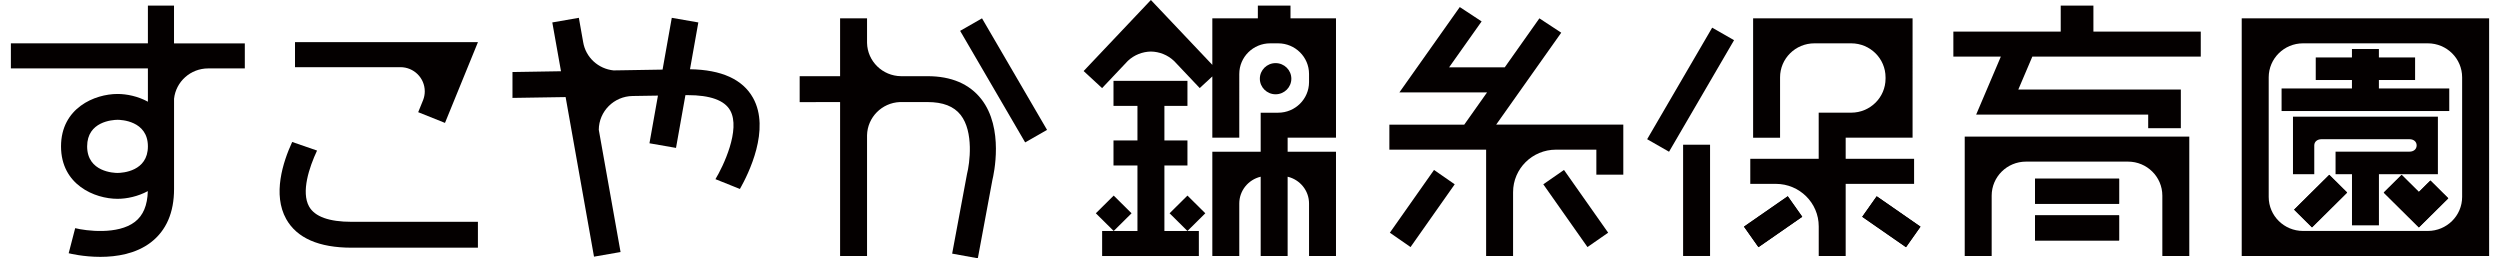 ﻿<?xml version="1.0" encoding="utf-8"?>
<!-- Generator: Adobe Illustrator 23.0.2, SVG Export Plug-In . SVG Version: 6.00 Build 0)  -->
<svg width="300" height="31" version="1.1" id="レイヤー_1" xmlns="http://www.w3.org/2000/svg" xmlns:xlink="http://www.w3.org/1999/xlink" x="0px"
	 y="0px" viewBox="0 0 621.64 64.8" style="enable-background:new 0 0 621.64 64.8;" xml:space="preserve">
<style type="text/css">
	.st0{fill:#040000;}
</style>
<g>
	<path class="st0" d="M464.39,54.38l10.98,7.62l3.63-5.14l-10.98-7.62L464.39,54.38z"/>
	<path class="st0" d="M434.73,56.85l3.63,5.14l10.98-7.62l-3.63-5.14L434.73,56.85z"/>
	<path class="st0" d="M572.73,52.59l4.48,4.44l8.81-8.73l-4.48-4.44L572.73,52.59z"/>
	<path class="st0" d="M606.91,45.29l-2.89,2.87l-4.33-4.29l-4.48,4.44l8.81,8.73l7.37-7.3L606.91,45.29z"/>
	<path class="st0" d="M507.73,51.11h21.1v-6.28h-21.1V51.11z"/>
	<path class="st0" d="M507.73,60.31h21.1v-6.28h-21.1V60.31z"/>
	<path class="st0" d="M419.46,64.21h6.76V36.3h-6.76V64.21z"/>
	<path class="st0" d="M477.02,4.6h-40v29.95h6.76V19.4c0-4.71,3.86-8.53,8.61-8.53h9.24c4.76,0,8.61,3.82,8.61,8.53v0.33
		c0,4.71-3.86,8.53-8.61,8.53h-8.16v11.58h-17.16v6.28h6.41c5.94,0,10.76,4.77,10.76,10.66v7.43h6.76V46.12h17.16v-6.28h-17.16v-5.3
		h16.78V4.6z"/>
	<path class="st0" d="M410.44,34.92l5.49,3.14l16.31-27.98l-5.49-3.14L410.44,34.92z"/>
	<path class="st0" d="M464.39,54.38l10.98,7.62l3.63-5.14l-10.98-7.62L464.39,54.38z"/>
	<path class="st0" d="M434.73,56.85l3.63,5.14l10.98-7.62l-3.63-5.14L434.73,56.85z"/>
	<path class="st0" d="M572.73,52.59l4.48,4.44l8.81-8.73l-4.48-4.44L572.73,52.59z"/>
	<path class="st0" d="M606.91,45.29l-2.89,2.87l-4.33-4.29l-4.48,4.44l8.81,8.73l7.37-7.3L606.91,45.29z"/>
	<path class="st0" d="M559.58,4.6v59.61h62.06V4.6H559.58z M566.35,49.4v-30c0-4.71,3.86-8.53,8.61-8.53h31.3
		c4.76,0,8.61,3.82,8.61,8.53v30c0,4.71-3.86,8.53-8.61,8.53h-31.3C570.2,57.93,566.35,54.11,566.35,49.4z"/>
	<path class="st0" d="M611.64,22.19h-17.65v-2.12h9.08v-5.66h-9.08v-2.12h-6.76v2.12h-9.08v5.66h9.08v2.12h-17.65v5.66h42.06V22.19z
		"/>
	<path class="st0" d="M608.79,29.26h-36.35V43.7h5.34v-7.22c0-0.98,0.8-1.55,1.79-1.56h22.11c0.98,0,1.78,0.58,1.78,1.55v0.02
		c-0.01,0.98-0.8,1.55-1.79,1.55h-18.55v5.66h4.12v12.82h6.76V43.7h14.79V29.26z"/>
	<path class="st0" d="M507.73,51.11h21.1v-6.28h-21.1V51.11z"/>
	<path class="st0" d="M507.73,60.31h21.1v-6.28h-21.1V60.31z"/>
	<path class="st0" d="M522.37,1.41h-8.19v6.51h-26.93v6.28h11.91l-6.19,14.54h43.15v3.41h8.19v-9.69h-40.77l3.52-8.26h42.25V7.92
		h-26.93V1.41z"/>
	<path class="st0" d="M490.1,34.26v29.95h6.76V49.07c0-4.71,3.86-8.53,8.61-8.53h25.59c4.76,0,8.61,3.82,8.61,8.53v15.14h6.76V34.26
		H490.1z"/>
	<path class="st0" d="M397.68,31.26h-25.11L388.89,8.2l-5.48-3.6l-8.69,12.29h-13.96c3.4-4.8,8.16-11.52,8.16-11.52l-5.48-3.6
		l-15.14,21.4h21.99l-5.73,8.1h-18.78v6.28h24.27v26.67h6.76V48.2c0-5.89,4.82-10.66,10.76-10.66h10.13v6.28h6.76v-6.28v-6.28
		H397.68z"/>
	<path class="st0" d="M345.9,58.37l5.19,3.6l11.08-15.74l-5.19-3.6L345.9,58.37z"/>
	<path class="st0" d="M384.39,46.23l11.08,15.74l5.19-3.6l-11.08-15.74L384.39,46.23z"/>
	<path class="st0" d="M243.6,4.6l-5.49,3.14l16.31,27.98l5.49-3.14L243.6,4.6z"/>
	<path class="st0" d="M229.93,19.11h-6.65c-4.65-0.05-8.42-3.75-8.52-8.34V4.6H208v14.52h-10.14v6.49H208v38.61h6.76V33.93
		c0.1-4.5,3.71-8.14,8.23-8.33h6.93c3.89,0,6.61,1.06,8.32,3.23c3.33,4.24,2.28,12.15,1.59,14.84l-3.72,19.95l6.44,1.17l3.65-19.63
		c0.34-1.4,2.95-12.97-2.78-20.3C240.44,21.05,235.9,19.11,229.93,19.11z"/>
	<path class="st0" d="M186.16,24.55c-2.6-4.65-7.92-7.06-15.81-7.18l2.09-11.74l-6.66-1.16l-2.31,12.99l-10.2,0.17v0
		c-0.01,0-0.01,0-0.02,0l-2.08,0.03c-3.79-0.38-6.98-3.23-7.62-7.1l-1.08-6.09l-6.66,1.16l2.18,12.24l-12.17,0.2v6.49l13.33-0.21
		l7.12,40.03l6.66-1.16l-5.46-30.66c0.03-4.64,3.8-8.42,8.5-8.48l6.34-0.1l-2.13,11.96l6.66,1.16l2.36-13.23l0.55-0.01
		c5.66,0,9.25,1.29,10.68,3.84c2.67,4.77-1.73,14-3.7,17.24l6.14,2.46C185.06,43.54,190.56,32.43,186.16,24.55z"/>
	<path class="st0" d="M40.92,10.87V1.41h-6.55v9.46H0v6.28h34.37v8.36c-2.49-1.36-5.29-1.94-7.62-1.94c-5.7,0-14.17,3.5-14.17,13.15
		c0,9.65,8.47,13.15,14.17,13.15c2.33,0,5.11-0.59,7.6-1.93c-0.1,3.56-1.15,6.1-3.24,7.71c-4.28,3.3-12.27,2.26-14.98,1.58
		l-1.63,6.29c0.27,0.07,3.66,0.91,7.95,0.91c4.06,0,8.92-0.76,12.67-3.64c3.85-2.96,5.81-7.46,5.81-13.38v-9.74v-12.9
		c0.46-4.28,4.12-7.61,8.56-7.61h9.19v-6.28H40.92z M26.75,43.38c-0.78,0-7.62-0.19-7.62-6.66c0-6.26,6.36-6.65,7.62-6.67
		c0.78,0,7.62,0.19,7.62,6.67C34.37,42.98,28.01,43.37,26.75,43.38z"/>
	<path class="st0" d="M317.24,23.65c2.18,0,3.95-1.75,3.95-3.91c0-2.16-1.77-3.91-3.95-3.91c-2.18,0-3.95,1.75-3.95,3.91
		C313.29,21.9,315.06,23.65,317.24,23.65z"/>
	<path class="st0" d="M289.35,41.51h5.78v-6.28h-5.78v-8.67h5.78v-6.28h-18.55v6.28h6.01v8.67h-6.01v6.28h6.01v16.43h-5.95h-2.91
		v6.28h8.86h6.76h8.64v-6.28h-2.86h-5.78V41.51z"/>
	<path class="st0" d="M325.63,4.6h-4.65V1.41h-8.19V4.6h-4.66h-6.76v6.28v5.39L285.96,0l-16.87,17.82l4.63,4.28l6.48-6.85
		c1.62-1.51,3.68-2.28,5.76-2.32c2.1,0.03,4.2,0.83,5.83,2.38l6.42,6.78l3.16-2.92v15.36h6.76V18.55c0-4.24,3.47-7.68,7.75-7.68h2
		c4.28,0,7.75,3.44,7.75,7.68v2.04c0,4.24-3.47,7.68-7.75,7.68h-4.38v6.13v0.14v3.52h-5.37h-6.76v6.28v19.87h6.76V51.05
		c0-3.25,2.27-5.97,5.32-6.71h0.05v19.87h6.76V44.34h0.05c3.05,0.74,5.32,3.46,5.32,6.71v13.16h6.76V44.34v-6.28h-6.76h-5.37v-3.52
		h5.37h6.76v-6.28v-17.4V4.6H325.63z"/>
	<path class="st0" d="M295.13,49.06l-4.48,4.44l4.48,4.44l4.48-4.44L295.13,49.06z"/>
	<path class="st0" d="M276.63,49.06l-4.48,4.44l4.48,4.44l4.48-4.44L276.63,49.06z"/>
	<path class="st0" d="M103.82,22.92c0,0.77-0.15,1.5-0.41,2.17l-1.24,3.05l6.72,2.69l8.27-20.26H71.27v6.28h26.42
		C101.08,16.84,103.82,19.56,103.82,22.92z"/>
	<path class="st0" d="M74.8,51.8c-2.03-3.63,0.03-9.84,2-14.03l-6.24-2.16c-2.35,5.1-4.93,13.19-1.5,19.33
		c2.67,4.77,8.19,7.19,16.41,7.19l31.68-0.01v-6.49l-31.68,0.01C79.82,55.64,76.23,54.35,74.8,51.8z"/>
</g>
</svg>
